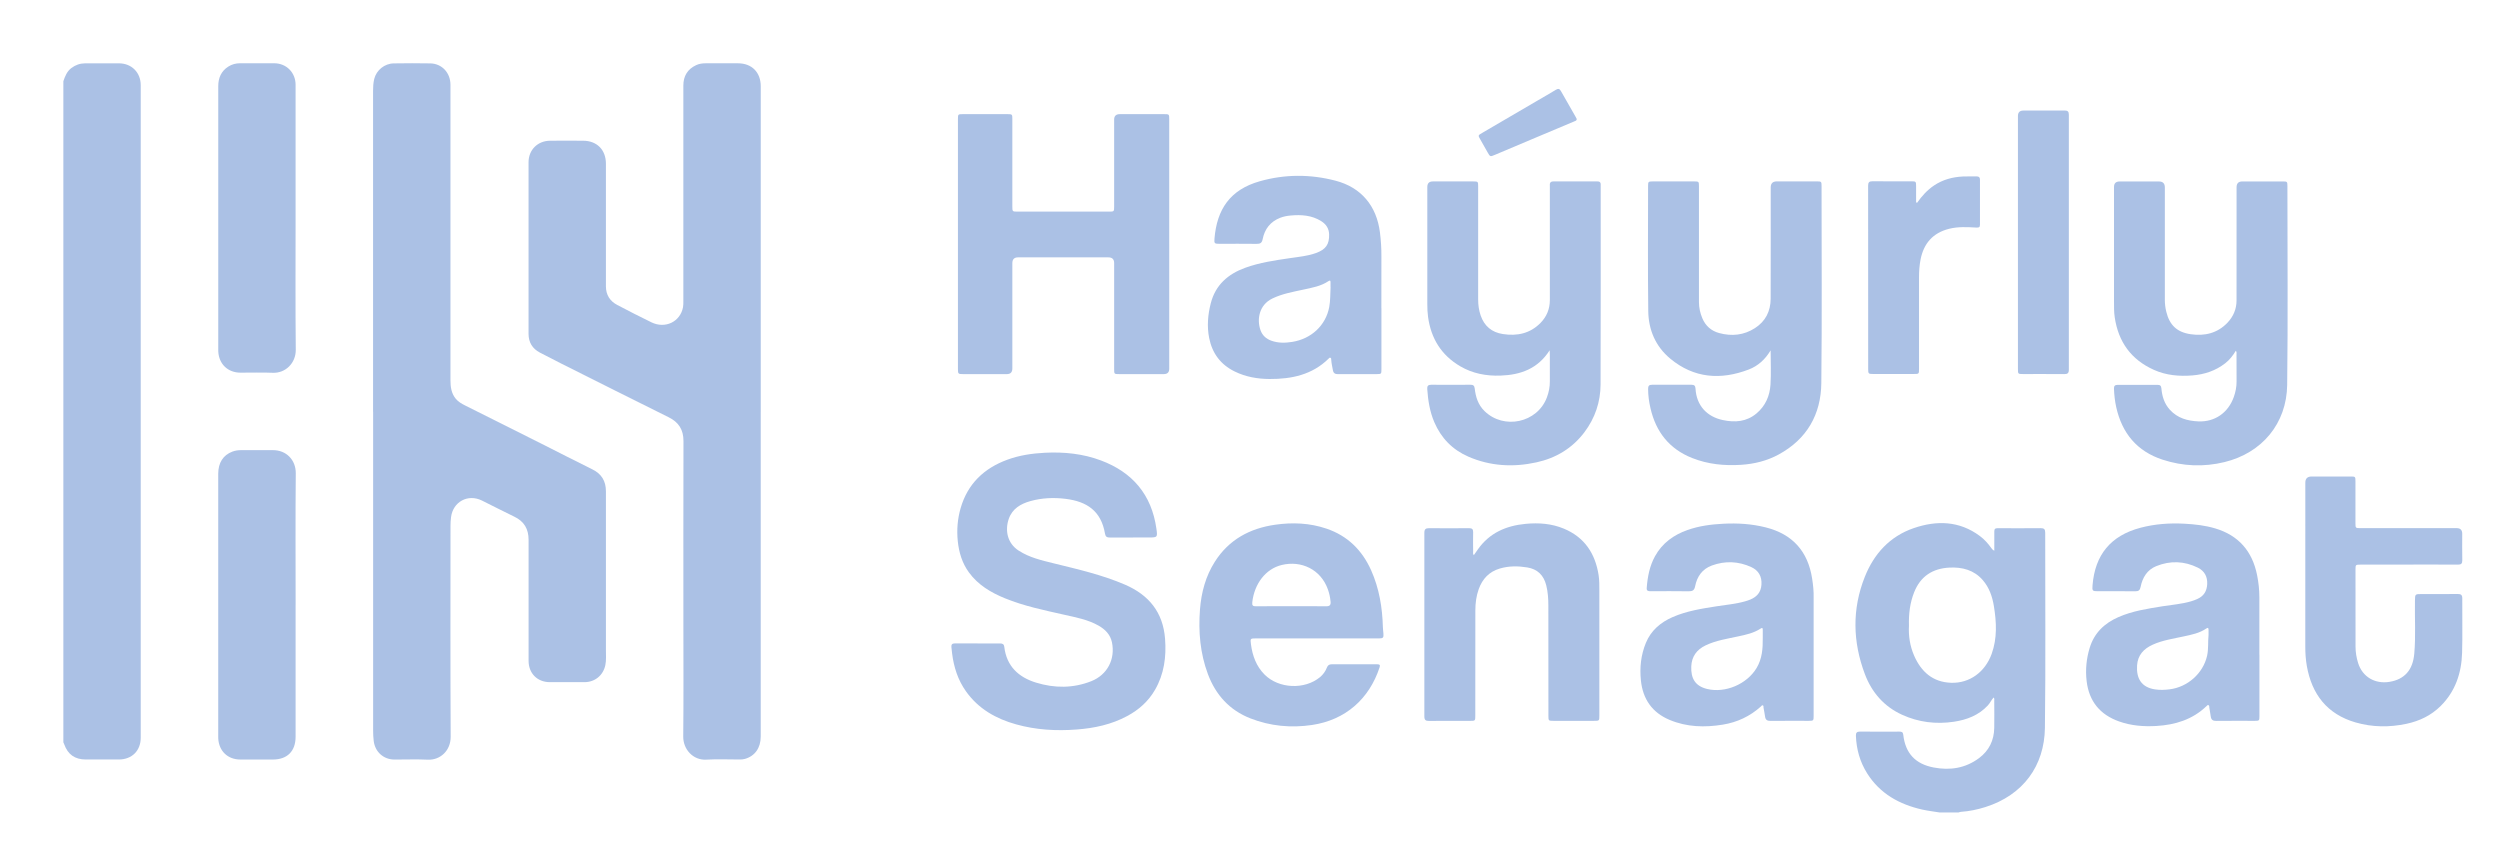 <?xml version="1.0" encoding="UTF-8"?>
<svg id="_лой_1" data-name="Слой 1" xmlns="http://www.w3.org/2000/svg" viewBox="0 0 836.87 286.57">
  <defs>
    <style>
      .cls-1 {
        fill: #abc1e5;
      }
    </style>
  </defs>
  <path class="cls-1" d="M21.21,27.18c.58-1.67,1.21-3.31,2.7-4.42,1.36-1.02,2.88-1.55,4.57-1.56,3.8-.01,7.6-.03,11.4,0,4.21,.04,7.23,3.09,7.23,7.32,0,72.8,0,145.61,0,218.41,0,4.38-2.95,7.3-7.32,7.31-3.68,0-7.36,0-11.04,0-3.68,0-6.02-1.65-7.26-5.1-.08-.22-.19-.44-.28-.66,0-73.77,0-147.54,0-221.31Z"/>
  <path class="cls-1" d="M649.34,271.98c-1.96-.32-3.95-.55-5.89-.98-7.64-1.73-14.12-5.3-18.42-12.11-2.42-3.84-3.6-8.07-3.77-12.59-.04-1.04,.34-1.41,1.38-1.4,4.4,.04,8.8,.02,13.19,.01,.72,0,1.18,.12,1.28,1.01,.69,6.22,4.03,9.83,10.21,11,5.47,1.04,10.61,.24,15.15-3.14,3.35-2.49,5.03-5.93,5.1-10.11,.05-3.04,.02-6.07,0-9.11,0-.34,.12-.71-.2-1.08-.77,.83-1.2,1.87-1.96,2.68-3.08,3.3-7.02,4.79-11.34,5.44-5.99,.89-11.82,.19-17.34-2.33-6.05-2.76-10.16-7.48-12.47-13.62-4.07-10.8-4.32-21.73-.03-32.53,3.07-7.73,8.36-13.57,16.38-16.33,7.7-2.64,15.26-2.47,22.12,2.62,1.51,1.12,2.78,2.52,3.87,4.07,.22,.31,.46,.62,.99,.87,0-1.61,0-3.22,0-4.83,.02-2.99-.33-2.7,2.69-2.7,4.28,0,8.56,.03,12.83-.02,1.15-.01,1.52,.37,1.52,1.52-.03,21.78,.18,43.56-.1,65.33-.17,12.72-7.28,22.5-19.93,26.51-2.68,.85-5.41,1.41-8.21,1.6-.27,.02-.53,.14-.8,.22h-6.24Zm-10.32-62.52c-.18,3.36,.31,6.77,1.73,10.02,2.37,5.41,6.26,8.88,12.39,9.08,6.21,.2,11.38-3.62,13.57-9.69,1.89-5.26,1.61-10.6,.74-15.97-.52-3.2-1.56-6.22-3.72-8.71-2.94-3.39-6.86-4.4-11.15-4.19-5.63,.28-9.7,2.9-11.82,8.25-1.41,3.55-1.86,7.26-1.74,11.22Z"/>
  <path class="cls-1" d="M124.88,137.78c0-35.77,0-71.53,0-107.3,0-1.36,.07-2.73,.39-4.04,.73-2.97,3.47-5.18,6.55-5.22,4.08-.06,8.16-.08,12.24,0,3.88,.08,6.72,3.15,6.73,7.13,0,32.97,0,65.94,0,98.9,0,2.27,.28,4.46,1.83,6.3,.83,.98,1.9,1.58,3,2.14,8.54,4.29,17.09,8.55,25.63,12.84,5.68,2.85,11.32,5.78,17.03,8.58,3.13,1.53,4.55,3.98,4.55,7.37,0,17.74,0,35.49,0,53.23,0,1.63,.14,3.27-.19,4.9-.69,3.42-3.46,5.73-6.98,5.74-3.88,.01-7.76,.02-11.64,0-4.16-.02-7.08-2.95-7.08-7.13-.01-13.51-.03-27.01,0-40.52,0-3.62-1.49-6.17-4.77-7.74-3.64-1.75-7.22-3.62-10.84-5.4-4.69-2.32-9.69,.39-10.35,5.57-.13,1-.18,1.99-.18,2.99,0,23.5-.07,46.99,.06,70.49,.03,4.67-3.51,7.9-7.69,7.69-3.71-.18-7.44-.03-11.15-.04-3.65-.02-6.46-2.57-6.92-6.18-.15-1.19-.2-2.38-.2-3.58,0-35.57,0-71.13,0-106.7Z"/>
  <path class="cls-1" d="M254.65,137.84c0,36.24,0,72.48,0,108.72,0,3.82-1.96,6.55-5.32,7.49-.59,.17-1.18,.19-1.78,.19-3.72,0-7.45-.17-11.15,.05-4.36,.25-7.74-3.43-7.69-7.75,.14-12.62,.05-25.25,.05-37.88,0-20.34-.03-40.68,.03-61.01,.01-3.8-1.59-6.31-4.97-7.98-12.07-5.98-24.11-12.03-36.15-18.07-2.32-1.16-4.63-2.35-6.93-3.56-2.53-1.33-3.81-3.44-3.81-6.3,0-19.14,0-38.28,0-57.42,0-4.13,3.02-7.17,7.2-7.21,3.68-.04,7.36-.02,11.04,0,4.63,0,7.65,3.01,7.66,7.68,.02,10.87,0,21.74,0,32.6,0,2.84-.01,5.67,0,8.51,.02,2.82,1.34,4.9,3.8,6.19,3.79,1.99,7.59,3.94,11.44,5.81,4.63,2.25,9.65-.18,10.57-5.06,.12-.66,.11-1.35,.11-2.03,0-24.05,0-48.11,0-72.16,0-3.19,1.4-5.51,4.32-6.86,1-.46,2.06-.6,3.16-.6,3.6,0,7.2,0,10.8,0,4.64,0,7.63,3.02,7.63,7.69,0,36.32,0,72.64,0,108.96Z"/>
  <path class="cls-1" d="M391.4,81.71c0,13.91,0,27.81,0,41.72q0,1.79-1.8,1.8c-5,0-10,0-14.99,0-1.63,0-1.65-.03-1.65-1.7,0-11.83,0-23.66,0-35.48q0-1.9-1.95-1.9c-10.08,0-20.15,0-30.23,0q-1.9,0-1.9,1.95c0,11.75,0,23.5,0,35.24q0,1.89-1.83,1.89c-4.92,0-9.84,0-14.75,0-1.52,0-1.63-.12-1.63-1.65,0-27.93,0-55.86,0-83.79,0-1.51,.07-1.58,1.54-1.58,5.04,0,10.08,0,15.11,0,1.49,0,1.56,.08,1.56,1.56,0,9.75,0,19.5,0,29.25,0,1.81,0,1.82,1.79,1.82,10.16,0,20.31,0,30.47,0,1.81,0,1.82,0,1.82-1.78,0-9.67,0-19.34,0-29.01q0-1.84,1.88-1.84c4.96,0,9.92,0,14.87,0,1.65,0,1.69,.03,1.69,1.68,0,13.95,0,27.89,0,41.84Z"/>
  <path class="cls-1" d="M327.23,215.4c2.52,0,5.04,.02,7.56-.01,.81,0,1.3,.27,1.39,1.11,.75,6.5,4.77,10.22,10.68,12.02,6.16,1.88,12.39,1.91,18.46-.5,5.36-2.13,8.08-7.37,6.9-13.01-.55-2.62-2.27-4.33-4.51-5.6-3.54-2-7.49-2.73-11.39-3.61-6.75-1.52-13.53-2.91-19.96-5.54-4.68-1.91-8.96-4.46-12.01-8.64-2.27-3.11-3.34-6.66-3.74-10.48-.38-3.75-.08-7.43,.95-11.02,2.35-8.15,7.82-13.37,15.66-16.24,4.05-1.48,8.25-2.1,12.55-2.32,6.43-.32,12.71,.31,18.73,2.56,10.6,3.96,16.97,11.46,18.59,22.78,.43,3.01,.39,3.02-2.62,3.02-4.32,0-8.64-.02-12.95,.02-.96,0-1.45-.27-1.62-1.27-1.31-7.73-6.16-10.8-13.18-11.68-3.96-.49-7.9-.33-11.76,.74-3.29,.91-6.11,2.56-7.29,5.99-1.29,3.78-.51,8.1,3.3,10.58,3.56,2.32,7.61,3.25,11.65,4.25,8.11,2,16.26,3.84,23.98,7.17,7.99,3.45,12.72,9.24,13.4,18.11,.46,6.03-.3,11.79-3.37,17.1-2.22,3.84-5.4,6.67-9.29,8.76-5.28,2.84-10.97,4.06-16.89,4.51-6.87,.53-13.66,.14-20.31-1.72-6.76-1.88-12.61-5.19-16.78-11.05-2.71-3.81-4.07-8.1-4.65-12.69-.09-.71-.15-1.43-.23-2.14-.09-.87,.29-1.23,1.17-1.22,2.52,.03,5.04,0,7.56,0Z"/>
  <path class="cls-1" d="M748.45,117.39c-.97,1.62-2.08,3.06-3.54,4.2-3.23,2.52-6.96,3.75-10.97,4.08-4.43,.36-8.81-.01-12.92-1.86-7.64-3.42-11.91-9.38-13.12-17.6-.26-1.75-.24-3.5-.24-5.26,0-12.79,0-25.57,0-38.36q0-1.84,1.88-1.84c4.4,0,8.8,0,13.19,0q1.95,0,1.95,2.01c0,12.55,0,25.09,0,37.64,0,1.33,.16,2.63,.47,3.91,1.09,4.51,3.59,6.91,8.19,7.57,4.67,.67,8.92-.31,12.3-3.85,1.98-2.08,3.04-4.59,3.04-7.47,.02-12.63,0-25.25,.01-37.88q0-1.93,1.91-1.94c4.52,0,9.04,0,13.55,0,1.49,0,1.56,.07,1.56,1.56,0,22.18,.2,44.36-.08,66.53-.16,12.93-8.41,22.8-21,25.86-6.95,1.69-13.89,1.41-20.69-.81-8.61-2.81-13.6-8.88-15.54-17.6-.45-2.03-.67-4.09-.75-6.17-.04-.92,.33-1.28,1.26-1.28,4.44,.03,8.88,.02,13.31,0,.83,0,1.22,.26,1.3,1.15,.23,2.68,.98,5.15,2.86,7.21,2.57,2.81,5.91,3.71,9.51,3.87,5.52,.24,9.98-2.88,11.86-8.13,.61-1.7,.96-3.45,.94-5.28-.03-3,0-5.99-.02-8.99,0-.38,.13-.79-.23-1.25Z"/>
  <path class="cls-1" d="M592.68,117.33c-1.76,2.96-4.19,5.18-7.31,6.37-9.37,3.57-18.3,2.95-26.25-3.64-4.93-4.09-7.29-9.65-7.37-15.93-.18-13.94-.06-27.89-.06-41.84,0-1.48,.08-1.55,1.57-1.56,4.64,0,9.28,0,13.92,0,1.47,0,1.54,.07,1.54,1.58,0,12.95,0,25.89,0,38.84,0,1.87,.41,3.66,1.12,5.36,1.06,2.56,2.98,4.26,5.64,4.98,4.21,1.14,8.27,.74,11.98-1.65,3.54-2.27,5.24-5.65,5.26-9.81,.04-12.43,.02-24.86,.02-37.28q0-2.03,2.05-2.03c4.44,0,8.88,0,13.32,0,1.6,0,1.65,.05,1.65,1.59,0,21.98,.17,43.96-.08,65.93-.12,10.5-4.81,18.74-14.25,23.89-3.92,2.14-8.21,3.19-12.63,3.47-5.59,.36-11.1-.19-16.37-2.28-7.65-3.04-12.11-8.74-13.93-16.63-.5-2.14-.8-4.31-.8-6.53,0-.96,.31-1.37,1.31-1.36,4.4,.03,8.8,.03,13.2,0,.97,0,1.3,.34,1.36,1.32,.31,5.54,3.72,9.36,9.15,10.5,4.12,.87,7.96,.57,11.31-2.26,2.95-2.5,4.39-5.83,4.63-9.56,.24-3.82,.05-7.66,.05-11.49Z"/>
  <path class="cls-1" d="M518.77,117.21c-3.98,6.27-9.77,8.28-16.46,8.52-4.77,.17-9.32-.68-13.48-3.11-6.35-3.71-9.8-9.32-10.79-16.53-.2-1.43-.25-2.86-.25-4.3,0-13.07,0-26.13,0-39.2q0-1.86,1.86-1.86c4.52,0,9.04,0,13.55,0,1.55,0,1.61,.06,1.61,1.64,0,12.63,0,25.25,0,37.88,0,1.81,.24,3.58,.82,5.3,1.22,3.6,3.73,5.7,7.46,6.27,4.76,.73,9.08-.16,12.58-3.71,2.09-2.12,3.14-4.69,3.14-7.67,0-12.43,0-24.85,0-37.28,0-.36,.03-.72,0-1.08-.1-1.06,.39-1.38,1.41-1.37,4.12,.04,8.24,.01,12.35,.01,.68,0,1.36,.03,2.04,0,.85-.04,1.29,.31,1.22,1.19-.01,.16,0,.32,0,.48,0,22.1,.04,44.19-.04,66.29-.02,5.86-1.84,11.25-5.38,15.97-4.07,5.41-9.55,8.69-16.09,10.12-7.76,1.7-15.43,1.29-22.79-1.91-5.32-2.32-9.12-6.21-11.41-11.57-1.51-3.54-2.09-7.27-2.35-11.08-.07-1.02,.31-1.43,1.36-1.42,4.36,.04,8.72,.03,13.07,0,.92,0,1.34,.25,1.46,1.25,.32,2.82,1.12,5.44,3.25,7.53,6.49,6.39,17.75,3.96,20.92-4.56,.65-1.74,1-3.52,.98-5.39-.03-3,0-5.99,0-8.99,0-.38-.03-.77-.07-1.45Z"/>
  <path class="cls-1" d="M462.43,103.17c0,6.83,0,13.67,0,20.5,0,1.5-.06,1.55-1.56,1.56-4.32,0-8.64-.02-12.96,.02-1.02,0-1.55-.33-1.73-1.35-.2-1.14-.48-2.27-.55-3.43-.02-.27,.04-.61-.29-.72-.26-.09-.44,.14-.6,.31-5.49,5.41-12.4,6.85-19.74,6.81-4.04-.02-8.02-.7-11.74-2.54-4.73-2.34-7.49-6.11-8.5-11.21-.77-3.91-.43-7.8,.55-11.63,1.58-6.12,5.76-9.75,11.52-11.85,4.85-1.76,9.91-2.48,14.98-3.23,2.92-.43,5.88-.69,8.69-1.7,3.33-1.2,4.51-2.91,4.42-6.28-.05-1.98-1.07-3.42-2.67-4.42-3.13-1.96-6.63-2.19-10.18-1.87-1.19,.1-2.37,.32-3.51,.76-3.31,1.28-5.22,3.77-5.89,7.16-.25,1.27-.82,1.59-2.02,1.57-4.16-.06-8.32-.02-12.48-.02-1.6,0-1.76-.12-1.63-1.71,.81-9.83,5.22-16.41,15.18-19.23,8.38-2.38,16.92-2.39,25.36-.18,8.57,2.24,13.74,8.42,14.85,17.3,.33,2.66,.51,5.32,.49,8-.03,5.79-.01,11.59-.01,17.38Zm-17.01-7.06h-.03c0-.56,0-1.12,0-1.68,0-.51-.2-.65-.66-.34-2.55,1.73-5.53,2.22-8.45,2.86-3.51,.76-7.04,1.38-10.33,2.96-4.53,2.17-5.25,7.06-4.01,10.59,.62,1.77,1.89,2.92,3.64,3.55,2.28,.82,4.61,.78,6.97,.4,6.37-1.01,11.23-5.46,12.41-11.67,.41-2.17,.31-4.44,.45-6.67Z"/>
  <path class="cls-1" d="M756.34,219.12c0,6.87,0,13.74,0,20.61,0,1.5-.07,1.57-1.55,1.57-4.32,0-8.63-.03-12.95,.02-1.09,.01-1.64-.39-1.79-1.44-.15-1.03-.32-2.05-.49-3.07-.04-.27,.06-.6-.25-.75-.32-.16-.51,.14-.7,.33-4.69,4.49-10.43,6.26-16.78,6.63-4.28,.25-8.47-.09-12.5-1.53-6.34-2.26-10.03-6.71-10.83-13.47-.45-3.79-.09-7.48,1.01-11.12,1.52-5.03,4.95-8.28,9.64-10.33,4.7-2.06,9.73-2.81,14.74-3.62,3.19-.51,6.44-.74,9.55-1.66,.72-.21,1.44-.48,2.13-.79,2.15-.96,3.18-2.63,3.29-4.99,.11-2.52-.94-4.4-3.12-5.48-4.53-2.24-9.25-2.42-13.93-.52-3.07,1.24-4.62,3.84-5.25,6.98-.21,1.08-.67,1.45-1.76,1.44-4.2-.05-8.39-.02-12.59-.02-1.76,0-1.88-.14-1.74-1.95,.82-10.26,6.1-16.67,16.07-19.3,4.81-1.27,9.73-1.62,14.72-1.35,3.49,.19,6.92,.57,10.27,1.57,7.86,2.34,12.42,7.65,14.02,15.6,.5,2.47,.77,4.97,.77,7.49,0,6.39,0,12.78,0,19.18Zm-17.03-6.58c0-.56,0-1.12,0-1.68,0-.57-.14-.9-.75-.47-2.27,1.56-4.91,2.07-7.53,2.64-3.51,.77-7.08,1.27-10.4,2.77-3.04,1.37-5.03,3.52-5.25,6.96-.28,4.32,1.44,7.32,6.01,8.01,1.64,.25,3.25,.19,4.89-.02,6.01-.75,11.17-5.3,12.53-11.18,.53-2.31,.25-4.69,.5-7.03Z"/>
  <path class="cls-1" d="M607.11,218.93c0,6.91,0,13.82,0,20.73,0,1.57-.06,1.63-1.61,1.64-4.28,0-8.55-.03-12.83,.02-1.06,.01-1.66-.32-1.81-1.4-.14-1.03-.35-2.04-.53-3.07-.05-.26,.1-.63-.24-.73-.31-.1-.48,.23-.67,.41-3.64,3.27-7.91,5.26-12.71,6.04-6.05,.99-12.04,.83-17.78-1.57-5.84-2.44-8.99-6.93-9.64-13.2-.45-4.32,0-8.53,1.65-12.56,1.72-4.19,4.92-6.9,8.99-8.68,4.7-2.05,9.73-2.83,14.74-3.61,3.19-.5,6.43-.77,9.55-1.67,.57-.17,1.15-.35,1.7-.58,2.2-.93,3.54-2.43,3.72-4.95,.21-2.81-1.02-4.83-3.41-5.92-4.27-1.96-8.74-2.15-13.18-.53-3.21,1.17-4.97,3.69-5.61,6.95-.27,1.38-.89,1.7-2.18,1.68-4.24-.07-8.47-.03-12.71-.02-.75,0-1.39-.06-1.32-1.06,.28-3.73,.96-7.37,2.8-10.69,2.43-4.38,6.22-7.1,10.86-8.74,3.87-1.37,7.89-1.89,11.99-2.1,4.79-.25,9.5,.05,14.14,1.21,9,2.25,14.18,7.99,15.59,17.18,.33,2.13,.56,4.27,.5,6.44,0,.2,0,.4,0,.6,0,6.07,0,12.14,0,18.22Zm-17.03-5.25c0-.96,0-1.92,0-2.87,0-.52-.11-.79-.69-.41-2.29,1.51-4.91,2.07-7.53,2.63-3.66,.79-7.38,1.35-10.83,2.97-3.06,1.44-4.74,3.77-4.88,7.09-.16,4.01,1.32,6.58,5.3,7.54,6.1,1.48,13.35-1.62,16.57-7.02,1.85-3.09,2.1-6.48,2.06-9.94Z"/>
  <path class="cls-1" d="M98.95,202.52c0,14.71,0,29.41,0,44.12,0,4.81-2.78,7.6-7.57,7.61-3.64,0-7.28,0-10.92,0-4.21,0-7.16-2.81-7.4-7.03-.02-.32-.01-.64-.01-.96,0-29.21,0-58.42,0-87.63,0-3.72,1.63-6.28,4.73-7.45,.94-.36,1.93-.5,2.94-.5,3.52,0,7.04,.03,10.56,0,4.65-.04,7.77,3.38,7.73,7.74-.14,14.7-.05,29.41-.05,44.12Z"/>
  <path class="cls-1" d="M98.95,72.97c0,14.7-.09,29.41,.06,44.11,.04,4.45-3.43,7.9-7.73,7.71-3.59-.16-7.2-.02-10.79-.04-4.2-.01-7.18-2.85-7.42-7.05-.01-.2-.01-.4-.01-.6,0-29.41,0-58.82,0-88.22,0-2.78,.97-5.08,3.4-6.61,1.18-.74,2.48-1.09,3.87-1.09,3.84,0,7.68-.02,11.51,0,4.04,.03,7.1,3.12,7.11,7.18,0,14.86,0,29.73,0,44.59Z"/>
  <path class="cls-1" d="M440.74,213.7c-6.72,0-13.43,0-20.15,0-2.07,0-2.1,0-1.83,2.01,.51,3.81,1.77,7.3,4.54,10.09,4.73,4.76,13.42,5.15,18.58,.87,1.03-.86,1.8-1.94,2.29-3.18,.31-.78,.75-1.12,1.6-1.12,5.08,.02,10.15,.02,15.23,0,.81,0,1.09,.21,.81,1.05-3.46,10.5-11.35,17.6-22.62,19.27-7.03,1.04-13.96,.39-20.61-2.21-7-2.74-11.64-7.88-14.24-14.84-2.6-6.96-3.21-14.2-2.65-21.58,.44-5.75,1.9-11.19,5.01-16.07,4.7-7.37,11.7-11.13,20.18-12.34,5.8-.83,11.56-.59,17.16,1.31,7.08,2.4,11.95,7.23,14.96,13.97,2.69,6.03,3.74,12.43,3.92,19,.02,.72,.12,1.43,.18,2.15,.12,1.36-.11,1.63-1.49,1.63-6.56,0-13.11,0-19.67,0-.4,0-.8,0-1.2,0Zm-8.55-10.77c3.92,0,7.83-.03,11.75,.02,1.17,.02,1.58-.42,1.47-1.55-.13-1.4-.42-2.76-.89-4.08-2.4-6.76-8.96-9.78-15.49-8.19-5.37,1.31-9.14,6.3-9.83,12.46-.13,1.13,.22,1.37,1.25,1.36,3.91-.04,7.83-.02,11.75-.02Z"/>
  <path class="cls-1" d="M806.37,189.01c-5.44,0-10.88,0-16.31,0-1.49,0-1.56,.07-1.56,1.56,0,8.63-.01,17.26,.01,25.89,0,1.88,.31,3.74,.88,5.54,1.46,4.59,5.64,7.06,10.53,6.24,5.01-.84,7.77-3.96,8.25-9.4,.52-5.9,.13-11.82,.23-17.73,.04-2.25,0-2.25,2.31-2.25,4,0,8,.03,11.99-.02,1.12-.01,1.55,.31,1.54,1.49-.05,6.07,.12,12.15-.06,18.22-.2,6.76-2.26,12.9-7.17,17.78-3.17,3.15-7.07,5.03-11.43,5.96-5.73,1.22-11.46,1.17-17.07-.46-9.49-2.75-14.63-9.38-16.31-18.91-.37-2.13-.51-4.27-.51-6.44,.02-18.3,.01-36.6,.01-54.9q0-2.07,2.13-2.07c4.32,0,8.64,0,12.95,0,1.67,0,1.7,.03,1.7,1.66,0,4.68,0,9.35,0,14.03,0,1.54,.06,1.6,1.64,1.6,10.76,0,21.51,0,32.27,0q1.83,0,1.83,1.88c0,2.96-.04,5.91,.02,8.87,.02,1.1-.36,1.47-1.45,1.46-5.48-.04-10.96-.02-16.43-.02Z"/>
  <path class="cls-1" d="M493.37,185.83c.47-.68,.92-1.32,1.37-1.96,3.89-5.5,9.44-7.89,15.95-8.51,4.4-.42,8.72-.1,12.82,1.61,6.91,2.88,10.49,8.31,11.62,15.54,.27,1.75,.25,3.5,.25,5.26,0,13.91,0,27.81,0,41.72,0,1.8,0,1.81-1.8,1.81-4.52,0-9.04,0-13.56,0-1.65,0-1.69-.04-1.69-1.68,0-12.27,.02-24.54-.02-36.8,0-2.31-.14-4.63-.71-6.89-.84-3.36-2.92-5.44-6.39-5.99-3.06-.49-6.11-.52-9.13,.37-3.59,1.05-5.84,3.46-7.08,6.9-.82,2.28-1.12,4.66-1.13,7.07-.03,11.75-.01,23.5-.02,35.24,0,1.78,0,1.79-1.82,1.79-4.56,0-9.12-.03-13.68,.02-1.12,.01-1.55-.32-1.55-1.49,.03-20.5,.03-41,0-61.5,0-1.15,.42-1.54,1.55-1.53,4.48,.04,8.96,.03,13.44,0,.97,0,1.36,.32,1.34,1.32-.05,2.16-.02,4.32,0,6.47,0,.38-.13,.79,.22,1.23Z"/>
  <path class="cls-1" d="M675.5,81.13c0-14.1,0-28.2,0-42.31q0-1.8,1.79-1.81c4.6,0,9.19,.02,13.79-.02,1.08-.01,1.47,.34,1.46,1.44-.02,28.44-.02,56.89,0,85.33,0,1.2-.47,1.48-1.56,1.47-4.6-.04-9.19-.02-13.79-.02-1.66,0-1.69-.03-1.69-1.67,0-14.14,0-28.28,0-42.42Z"/>
  <path class="cls-1" d="M641.75,67.88c1.57-2.24,3.37-4.25,5.66-5.79,2.95-1.98,6.23-2.85,9.72-3.01,1.52-.07,3.04,0,4.56-.03,.75,0,1.1,.31,1.1,1.07,0,5.03,0,10.07,0,15.1,0,.87-.35,1.01-1.19,.96-3.07-.17-6.14-.35-9.18,.42-5.41,1.37-8.45,4.9-9.51,10.24-.38,1.96-.52,3.95-.52,5.95,0,10.23,0,20.46,0,30.68,0,1.71-.02,1.72-1.76,1.72-4.56,0-9.12,0-13.67,0-1.47,0-1.59-.12-1.59-1.57,0-20.5,0-40.99-.02-61.49,0-1.11,.39-1.46,1.47-1.45,4.36,.04,8.72,.01,13.07,.02,1.45,0,1.52,.08,1.52,1.6,0,1.82,0,3.64,0,5.47l.33,.08Z"/>
  <path class="cls-1" d="M527.82,39.85c-.04,.58-.49,.64-.84,.79-4.71,1.99-9.43,3.97-14.14,5.95-4.16,1.75-8.32,3.5-12.48,5.27-1.49,.63-1.55,.62-2.33-.76-.82-1.46-1.64-2.93-2.48-4.38-.81-1.39-.82-1.4,.54-2.19,6.14-3.59,12.28-7.17,18.42-10.76,2.1-1.23,4.23-2.43,6.3-3.7,.81-.5,1.27-.37,1.72,.44,1.62,2.89,3.28,5.76,4.93,8.64,.14,.24,.25,.49,.36,.7Z"/>
</svg>